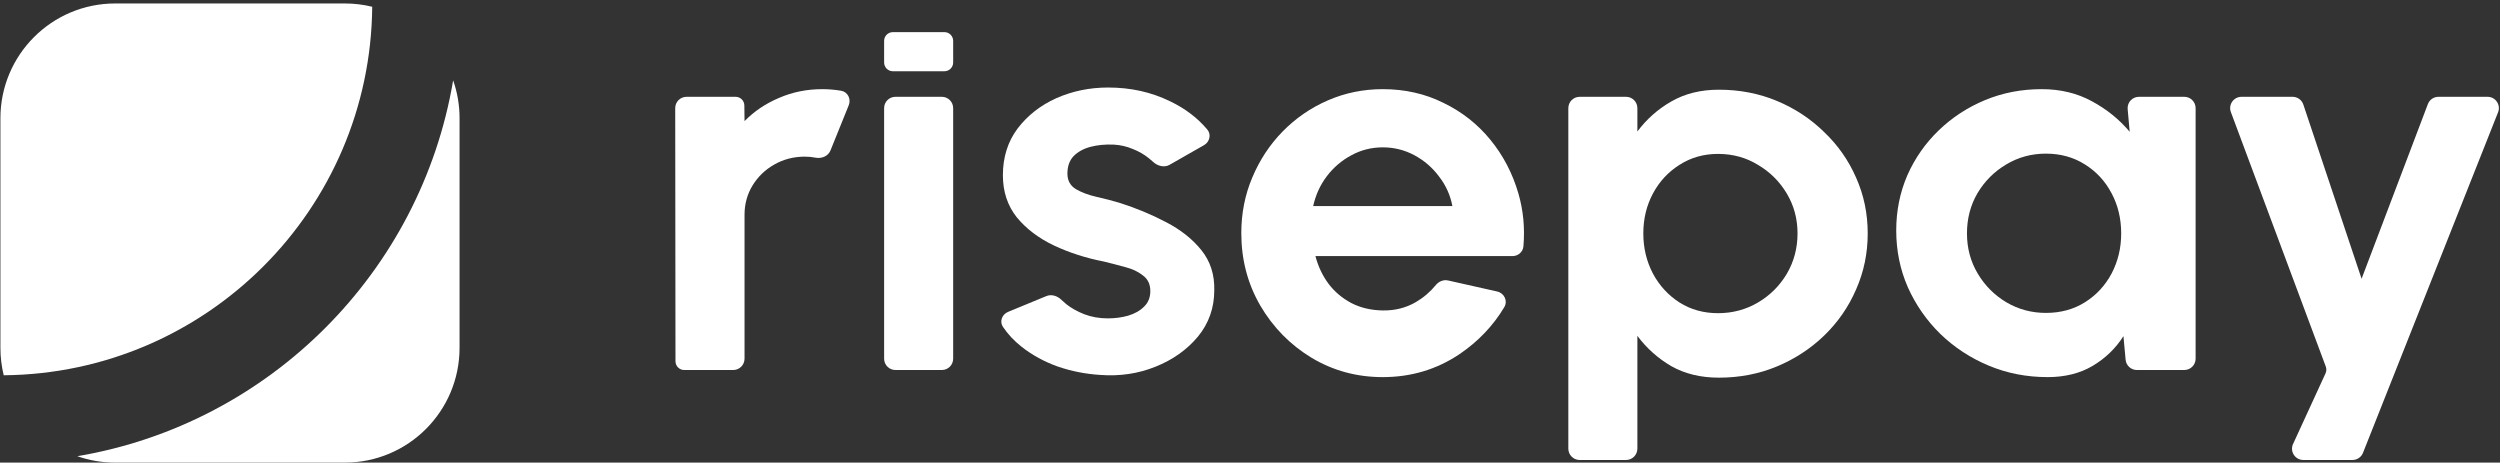 <svg width="1351" height="250" viewBox="0 0 1351 250" fill="none" xmlns="http://www.w3.org/2000/svg">
<rect x="0" y="0" width="1351" height="250" fill="#333333" stroke="none"/>
<path d="M369.757 199.953C367.149 199.953 365.033 197.84 365.03 195.231L364.889 58.438C364.885 55.057 367.625 52.314 371.005 52.314H397.522C400.111 52.314 402.218 54.397 402.248 56.986L402.347 65.454C407.546 60.139 413.765 55.956 421.003 52.905C428.241 49.755 436.04 48.181 444.399 48.181C447.786 48.181 451.172 48.468 454.558 49.042C458.152 49.652 460.026 53.497 458.66 56.877L448.787 81.303C447.539 84.391 444.054 85.841 440.784 85.211C438.829 84.835 436.874 84.647 434.918 84.647C428.904 84.647 423.399 86.075 418.403 88.929C413.51 91.685 409.585 95.474 406.629 100.297C403.774 105.021 402.347 110.287 402.347 116.094V193.836C402.347 197.215 399.608 199.953 396.23 199.953H369.757Z" fill="white"/>
<path d="M477.778 58.431C477.778 55.053 480.517 52.314 483.895 52.314H508.973C512.351 52.314 515.09 55.053 515.09 58.431V193.836C515.09 197.215 512.351 199.953 508.973 199.953H483.895C480.517 199.953 477.778 197.215 477.778 193.836V58.431Z" fill="white"/>
<path d="M594.568 202.611C586.617 202.118 578.92 200.593 571.478 198.034C564.138 195.376 557.613 191.784 551.905 187.256C547.974 184.139 544.671 180.601 541.997 176.643C540.023 173.723 541.505 169.881 544.763 168.537L565.463 160C568.228 158.86 571.421 159.909 573.559 162C574.348 162.772 575.234 163.563 576.218 164.372C578.971 166.538 582.233 168.358 586.005 169.835C589.879 171.311 594.11 172.049 598.697 172.049C602.571 172.049 606.241 171.557 609.707 170.573C613.275 169.49 616.13 167.866 618.271 165.701C620.513 163.536 621.635 160.73 621.635 157.286C621.635 153.644 620.309 150.839 617.659 148.87C615.11 146.803 611.848 145.278 607.872 144.293C603.998 143.211 600.226 142.226 596.556 141.341C586.872 139.47 577.849 136.567 569.49 132.63C561.233 128.693 554.555 123.624 549.458 117.423C544.463 111.124 541.965 103.545 541.965 94.687C541.965 84.943 544.616 76.527 549.917 69.441C555.32 62.354 562.303 56.891 570.866 53.053C579.532 49.214 588.86 47.295 598.85 47.295C610.982 47.295 622.093 49.755 632.186 54.677C640.271 58.502 647.01 63.596 652.401 69.959C654.695 72.665 653.728 76.692 650.646 78.449L632.015 89.075C629.133 90.718 625.483 89.704 623.077 87.419C622.396 86.772 621.66 86.143 620.87 85.533C618.322 83.466 615.416 81.793 612.154 80.513C608.892 79.135 605.476 78.348 601.908 78.151C597.321 77.954 593.141 78.348 589.369 79.332C585.597 80.317 582.539 81.99 580.194 84.352C577.951 86.714 576.83 89.864 576.83 93.801C576.83 97.541 578.359 100.346 581.418 102.216C584.476 103.988 588.146 105.366 592.428 106.35C596.811 107.334 600.991 108.417 604.967 109.598C613.938 112.453 622.348 115.947 630.198 120.081C638.15 124.214 644.521 129.283 649.313 135.287C654.104 141.291 656.398 148.476 656.194 156.843C656.194 166.39 653.238 174.756 647.325 181.941C641.412 189.028 633.766 194.441 624.387 198.181C615.11 201.922 605.171 203.398 594.568 202.611Z" fill="white"/>
<path d="M747.258 203.792C733.19 203.792 720.345 200.298 708.723 193.309C697.204 186.321 687.978 176.921 681.045 165.11C674.215 153.299 670.8 140.258 670.8 125.986C670.8 115.258 672.788 105.218 676.764 95.868C680.74 86.419 686.194 78.151 693.126 71.064C700.16 63.88 708.316 58.269 717.593 54.234C726.87 50.198 736.758 48.181 747.258 48.181C759.186 48.181 770.094 50.641 779.983 55.562C789.973 60.385 798.435 67.029 805.367 75.494C812.299 83.958 817.345 93.604 820.506 104.431C823.195 113.644 824.113 123.213 823.258 133.139C822.998 136.163 820.397 138.388 817.362 138.388H710.864C712.291 143.9 714.636 148.87 717.898 153.299C721.161 157.63 725.289 161.124 730.285 163.782C735.28 166.341 740.938 167.669 747.258 167.768C753.783 167.866 759.696 166.39 764.997 163.339C769.207 160.884 772.861 157.772 775.957 154.003C777.559 152.052 780.077 151.007 782.54 151.561L809.063 157.526C812.89 158.386 814.936 162.586 812.928 165.955C806.92 176.031 798.844 184.509 788.699 191.39C776.364 199.658 762.55 203.792 747.258 203.792ZM709.641 111.37H784.876C783.755 105.464 781.359 100.149 777.689 95.425C774.121 90.602 769.686 86.763 764.385 83.909C759.084 81.055 753.375 79.628 747.258 79.628C741.142 79.628 735.484 81.055 730.285 83.909C725.085 86.665 720.651 90.454 716.981 95.277C713.413 100.002 710.966 105.366 709.641 111.37Z" fill="white"/>
<path d="M884.838 242.457C884.838 245.835 882.1 248.573 878.722 248.573H853.643C850.265 248.573 847.527 245.835 847.527 242.457V58.431C847.527 55.053 850.265 52.314 853.643 52.314H878.722C882.1 52.314 884.838 55.053 884.838 58.431V71.064C889.834 64.372 895.95 58.958 903.188 54.824C910.528 50.592 919.092 48.476 928.878 48.476C940.092 48.476 950.542 50.494 960.226 54.529C969.911 58.565 978.423 64.175 985.764 71.36C993.205 78.447 998.965 86.665 1003.04 96.016C1007.22 105.366 1009.31 115.405 1009.31 126.134C1009.31 136.862 1007.22 146.951 1003.04 156.4C998.965 165.849 993.205 174.166 985.764 181.351C978.423 188.437 969.911 193.998 960.226 198.034C950.542 202.069 940.092 204.087 928.878 204.087C919.092 204.087 910.528 202.02 903.188 197.886C895.95 193.654 889.834 188.191 884.838 181.498V242.457ZM928.42 83.171C920.672 83.171 913.74 85.139 907.623 89.076C901.506 92.915 896.715 98.082 893.249 104.579C889.783 111.075 888.05 118.26 888.05 126.134C888.05 134.008 889.783 141.242 893.249 147.837C896.715 154.333 901.506 159.549 907.623 163.486C913.74 167.325 920.672 169.244 928.42 169.244C936.269 169.244 943.457 167.325 949.981 163.486C956.505 159.648 961.705 154.48 965.578 147.984C969.452 141.39 971.389 134.106 971.389 126.134C971.389 118.26 969.452 111.075 965.578 104.579C961.705 98.082 956.505 92.915 949.981 89.076C943.558 85.139 936.371 83.171 928.42 83.171Z" fill="white"/>
<path d="M1149.79 58.973C1149.47 55.395 1152.29 52.314 1155.88 52.314H1180.39C1183.77 52.314 1186.51 55.053 1186.51 58.431V193.836C1186.51 197.215 1183.77 199.953 1180.39 199.953H1154.77C1151.61 199.953 1148.97 197.544 1148.68 194.396L1147.51 181.646C1143.33 188.24 1137.78 193.605 1130.84 197.738C1124.01 201.774 1115.91 203.792 1106.53 203.792C1095.21 203.792 1084.61 201.725 1074.72 197.591C1064.83 193.457 1056.12 187.748 1048.57 180.465C1041.13 173.181 1035.27 164.766 1030.99 155.219C1026.81 145.671 1024.72 135.435 1024.72 124.51C1024.72 113.978 1026.71 104.086 1030.68 94.834C1034.76 85.582 1040.42 77.462 1047.66 70.474C1054.89 63.486 1063.25 58.023 1072.74 54.086C1082.22 50.149 1092.41 48.181 1103.32 48.181C1113.41 48.181 1122.43 50.346 1130.38 54.677C1138.44 59.007 1145.27 64.519 1150.88 71.212L1149.79 58.973ZM1105.61 169.097C1113.56 169.097 1120.6 167.177 1126.71 163.339C1132.83 159.5 1137.62 154.333 1141.09 147.837C1144.56 141.242 1146.29 134.008 1146.29 126.134C1146.29 118.161 1144.56 110.927 1141.09 104.431C1137.62 97.836 1132.78 92.62 1126.56 88.781C1120.45 84.943 1113.46 83.023 1105.61 83.023C1097.76 83.023 1090.58 84.992 1084.05 88.929C1077.63 92.767 1072.48 97.935 1068.61 104.431C1064.83 110.927 1062.95 118.161 1062.95 126.134C1062.95 134.106 1064.89 141.341 1068.76 147.837C1072.63 154.333 1077.78 159.5 1084.2 163.339C1090.73 167.177 1097.86 169.097 1105.61 169.097Z" fill="white"/>
<path d="M1312.02 56.261C1312.92 53.885 1315.2 52.314 1317.74 52.314H1344.27C1348.55 52.314 1351.5 56.591 1349.99 60.592L1277 244.618C1276.1 246.998 1273.82 248.573 1271.27 248.573H1244.72C1240.45 248.573 1237.5 244.308 1239 240.309L1256.73 201.738C1257.25 200.595 1257.3 199.291 1256.86 198.112L1205.57 60.568C1204.08 56.571 1207.04 52.314 1211.31 52.314H1238.92C1241.55 52.314 1243.89 53.996 1244.72 56.492L1276.2 150.642L1312.02 56.261Z" fill="white"/>
<path d="M515.09 33.775C515.09 36.385 512.974 38.502 510.363 38.502L482.505 38.502C479.894 38.502 477.778 36.386 477.778 33.775V22.09C477.778 19.48 479.894 17.363 482.505 17.363L510.363 17.363C512.973 17.363 515.09 19.48 515.09 22.09V33.775Z" fill="white"/>
<path d="M186.316 1.873H62.255C27.997 1.873 0.225 29.645 0.225 63.904V187.964C0.225 193.076 0.843 198.044 2.009 202.796C111.564 201.843 200.195 113.213 201.148 3.657C196.395 2.491 191.428 1.873 186.316 1.873Z" fill="white"/>
<path d="M248.346 187.964V63.904C248.346 56.725 247.127 49.831 244.884 43.417C227.395 147.165 145.516 229.043 41.769 246.532C48.182 248.775 55.076 249.995 62.255 249.995H186.316C220.574 249.995 248.346 222.223 248.346 187.964Z" fill="white"/>
</svg>
